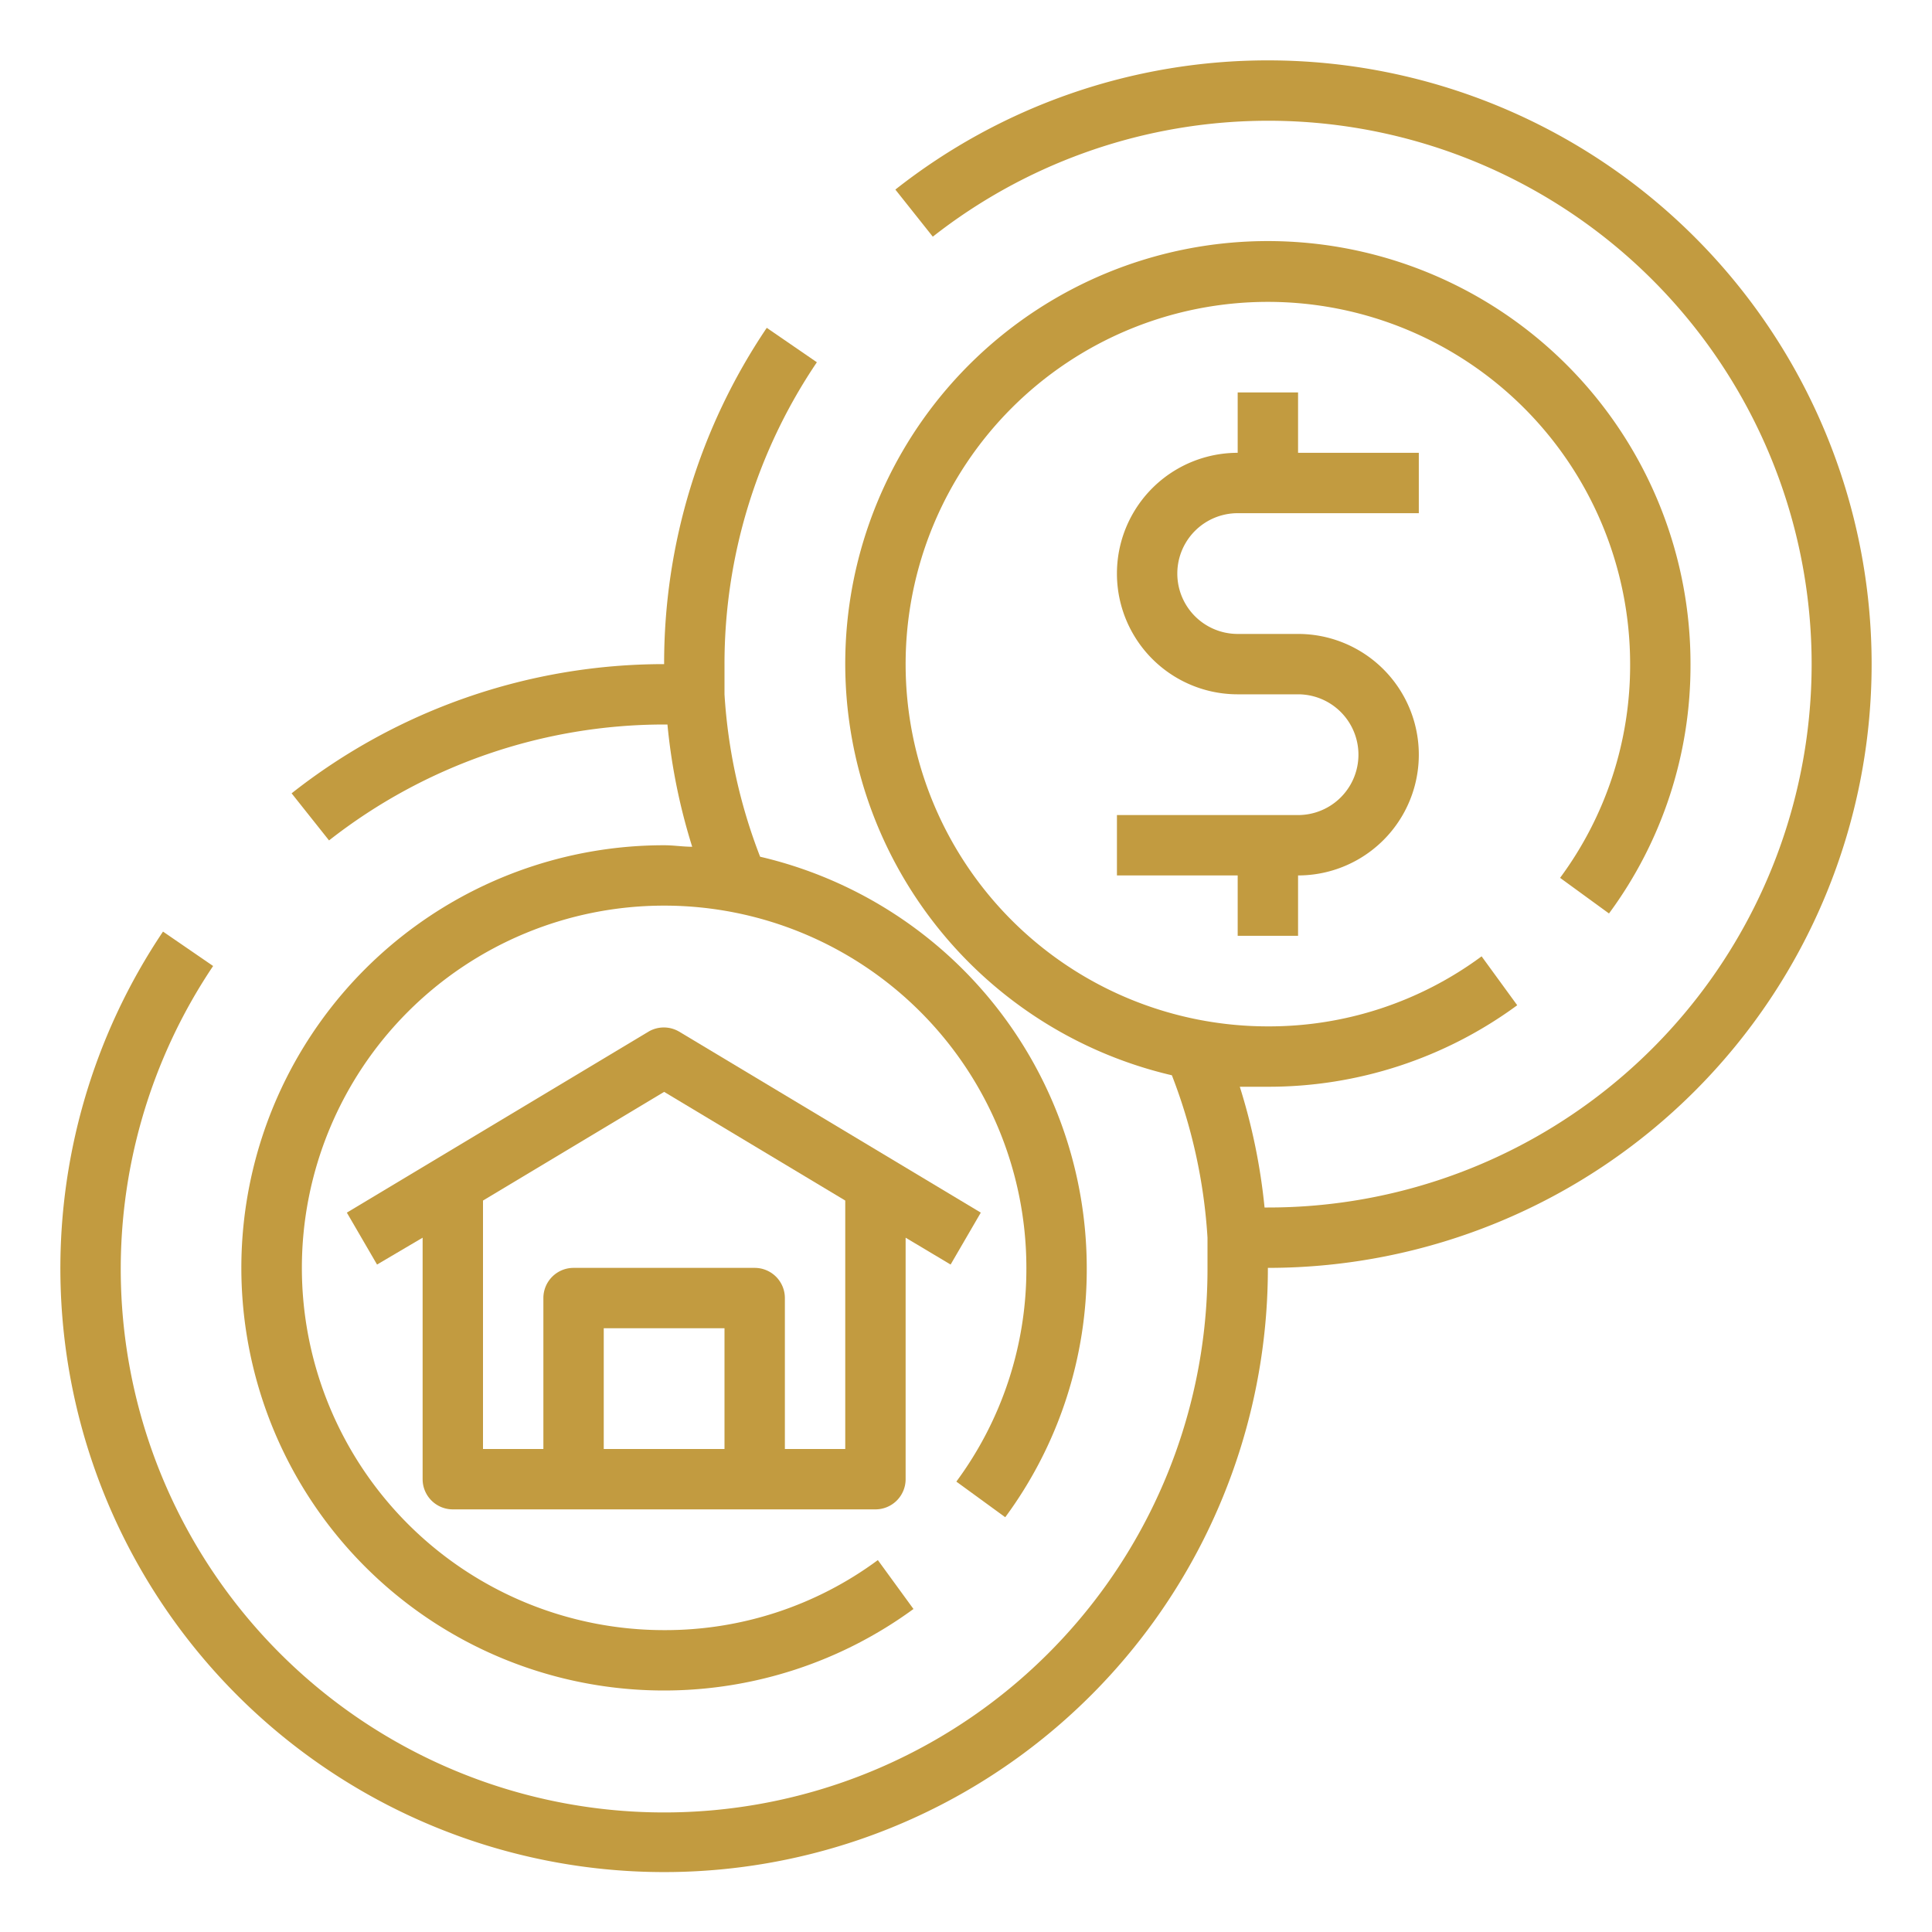 <?xml version="1.0" encoding="UTF-8"?> <svg xmlns="http://www.w3.org/2000/svg" xmlns:xlink="http://www.w3.org/1999/xlink" xmlns:svgjs="http://svgjs.com/svgjs" width="512" height="512" x="0" y="0" viewBox="0 0 64 64" style="enable-background:new 0 0 512 512" xml:space="preserve" class=""> <g> <path d="M41 17h6v-2h-4v-2h-2v2a4 4 0 0 0 0 8h2a2 2 0 0 1 0 4h-6v2h4v2h2v-2a4 4 0 0 0 0-8h-2a2 2 0 0 1 0-4zM25.4 10.86A19.86 19.86 0 0 0 22 22a19.92 19.92 0 0 0-12.34 4.28l1.24 1.56A18 18 0 0 1 22 24h.11a19.79 19.79 0 0 0 .82 4.05c-.31 0-.61-.05-.93-.05a14 14 0 1 0 8.26 25.3l-1.18-1.62A11.84 11.84 0 0 1 22 54a12 12 0 1 1 12-12 11.84 11.84 0 0 1-2.32 7.08l1.62 1.18A13.82 13.82 0 0 0 36 42a14 14 0 0 0-10.82-13.62A17.86 17.86 0 0 1 24 23v-1a17.84 17.84 0 0 1 3.06-10z" fill="#c29b40" data-original="#000000" class=""></path> <path d="M42 2a19.92 19.92 0 0 0-12.34 4.28l1.24 1.56A18 18 0 1 1 42 40h-.11a19.79 19.79 0 0 0-.82-4H42a13.91 13.91 0 0 0 8.26-2.7l-1.18-1.62A11.84 11.84 0 0 1 42 34a12 12 0 1 1 12-12 11.84 11.84 0 0 1-2.32 7.08l1.62 1.18A13.82 13.82 0 0 0 56 22a14 14 0 1 0-17.18 13.62A17.86 17.86 0 0 1 40 41v1A18 18 0 1 1 7.06 32L5.4 30.86A20 20 0 1 0 42 42a20 20 0 0 0 0-40z" fill="#c29b40" data-original="#000000" class=""></path> <path d="M15 50h14a1 1 0 0 0 1-1v-8l1.49.89 1-1.72-10-6a1 1 0 0 0-1 0l-10 6 1 1.72L14 41v8a1 1 0 0 0 1 1zm9-2h-4v-4h4zm-2-11.83 6 3.6V48h-2v-5a1 1 0 0 0-1-1h-6a1 1 0 0 0-1 1v5h-2v-8.23z" fill="#c29b40" data-original="#000000" class=""></path> </g> </svg> 